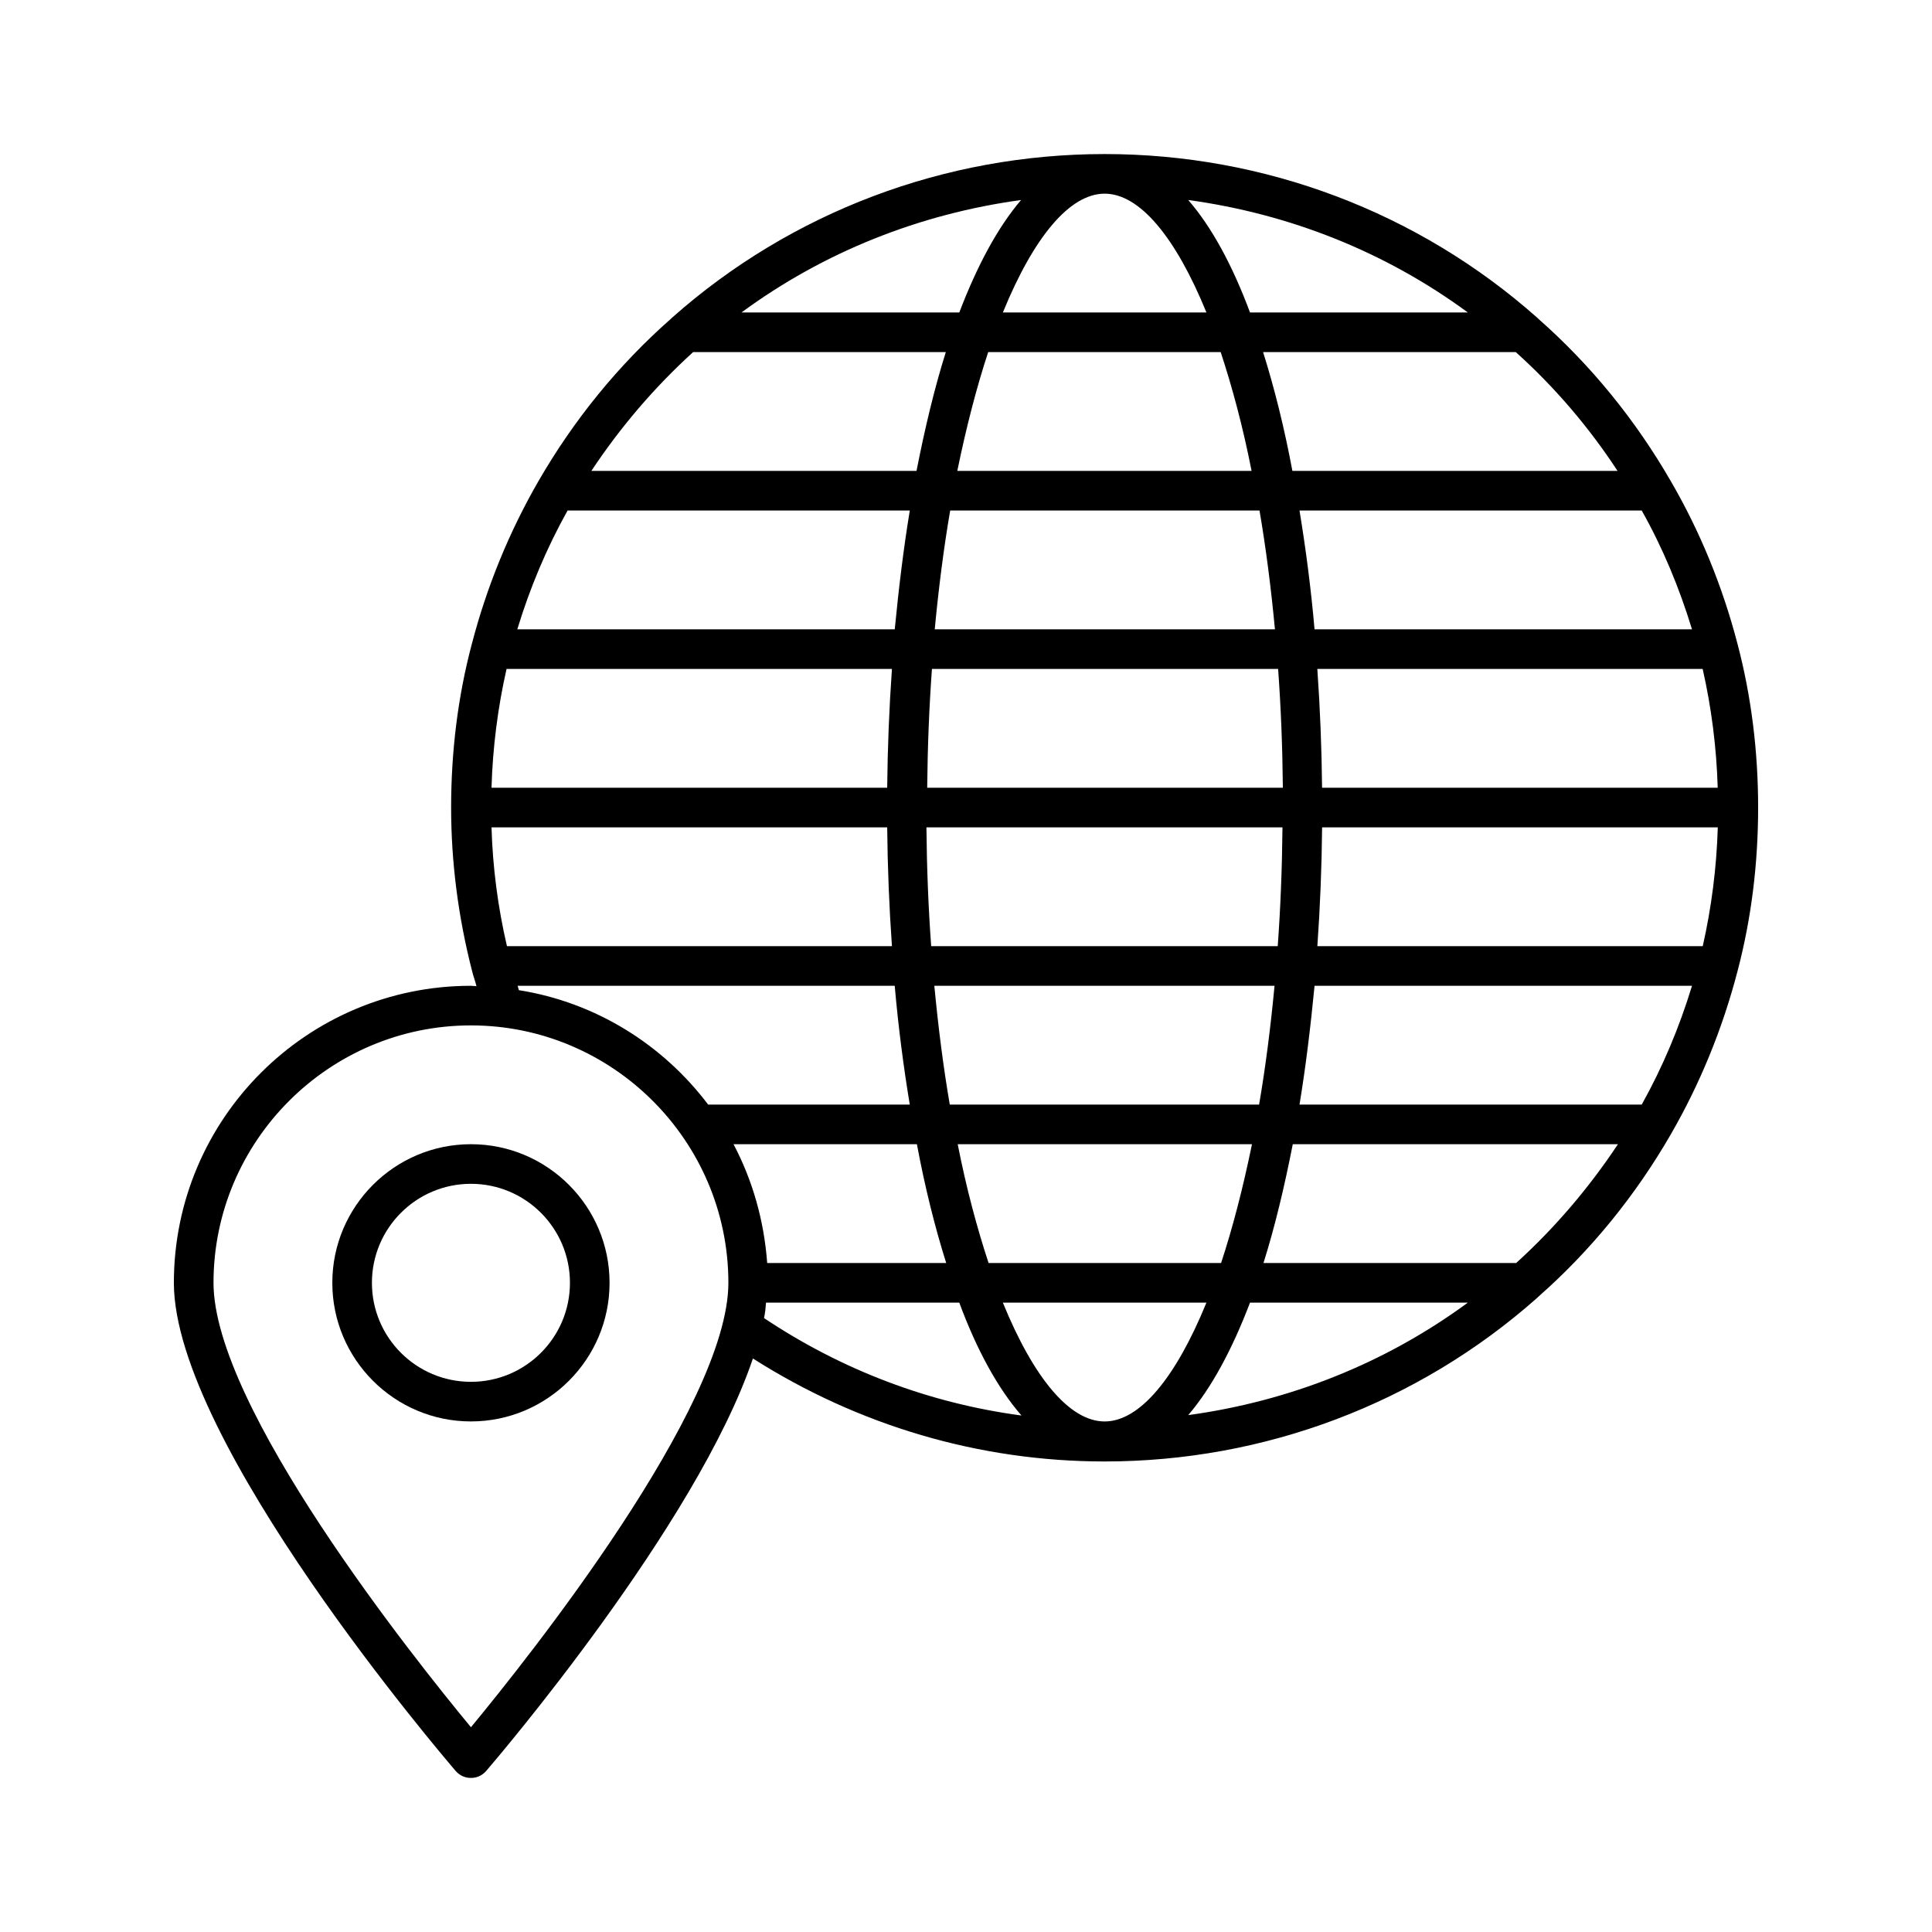 <?xml version="1.0" encoding="UTF-8"?>
<!-- Uploaded to: SVG Repo, www.svgrepo.com, Generator: SVG Repo Mixer Tools -->
<svg fill="#000000" width="800px" height="800px" version="1.1" viewBox="144 144 512 512" xmlns="http://www.w3.org/2000/svg">
 <g>
  <path d="m268.8 615.17c1.574 0 2.938-0.629 3.988-1.785 2.625-3.043 55.84-65.285 70.742-109.37 27.918 17.738 59.934 27.289 93.203 27.289 42.301 0 83.023-15.324 114.62-43.348 0.105-0.105 0.105-0.105 0.211-0.211 14.066-12.387 25.82-26.871 35.16-43.035 7.766-13.434 13.75-28.023 17.738-43.348 3.68-13.961 5.461-28.551 5.461-43.348 0-14.801-1.785-29.391-5.457-43.348-3.988-15.324-9.973-29.914-17.738-43.242-9.34-16.164-21.098-30.648-35.16-43.035-0.105-0.105-0.105-0.105-0.211-0.211-31.594-28.027-72.316-43.352-114.62-43.352s-83.023 15.324-114.62 43.348l-0.211 0.211c-14.066 12.387-25.82 26.871-35.16 43.035-7.766 13.434-13.75 28.023-17.738 43.348-3.672 13.855-5.457 28.445-5.457 43.246 0 14.484 1.891 29.074 5.562 43.348 0.316 1.363 0.84 2.625 1.156 3.988-0.523 0-0.945-0.105-1.469-0.105-43.457 0-78.723 35.266-78.723 78.719 0 42.09 71.688 125.85 74.73 129.42 1.051 1.156 2.414 1.785 3.988 1.785zm69.59-167.94h48.598c2.098 11.23 4.723 21.832 7.766 31.488h-47.441c-0.84-11.336-3.883-21.938-8.922-31.488zm42.719-41.984c0.945 10.812 2.309 21.309 3.988 31.488h-53.426c-11.965-15.848-29.703-27.078-50.172-30.332-0.105-0.418-0.211-0.734-0.316-1.156zm-102.76-10.496c-2.414-10.391-3.777-20.887-4.094-31.488h104.86c0.105 10.496 0.523 21.098 1.258 31.488zm199.43-115.46c1.68 9.762 3.043 20.363 4.094 31.488h-90.16c1.051-11.125 2.414-21.727 4.094-31.488zm-80.086-10.496c2.414-11.754 5.144-22.25 8.188-31.488h61.613c3.043 9.238 5.879 19.734 8.188 31.488zm85.02 52.48c0.734 10.078 1.156 20.57 1.258 31.488h-94.254c0.105-10.914 0.523-21.41 1.258-31.488zm1.156 41.984c-0.105 10.914-0.523 21.41-1.258 31.488h-91.84c-0.734-10.078-1.156-20.57-1.258-31.488zm-88.168 73.473c-1.68-9.762-3.043-20.363-4.094-31.488h90.16c-1.051 11.125-2.414 21.727-4.094 31.488zm80.086 10.496c-2.414 11.754-5.144 22.25-8.188 31.488h-61.613c-3.043-9.238-5.879-19.734-8.188-31.488zm-129.31 46.078c0.316-1.469 0.418-2.731 0.523-4.094h51.219c4.617 12.492 10.18 22.672 16.48 29.914-24.453-3.254-47.652-12.07-68.223-25.82zm90.266 27.395c-9.238 0-18.789-11.441-26.977-31.488h53.949c-8.184 20.047-17.734 31.488-26.973 31.488zm22.148-1.68c6.191-7.242 11.652-17.422 16.375-29.809h57.727c-21.832 16.059-47.234 26.137-74.102 29.809zm86.906-40.305h-66.965c3.043-9.656 5.562-20.258 7.766-31.488h86.172c-7.66 11.547-16.688 22.148-26.973 31.488zm33.273-41.984h-90.688c1.68-10.18 2.938-20.676 3.988-31.488h100.03c-3.359 11.02-7.766 21.516-13.328 31.488zm16.164-41.984h-102.12c0.734-10.391 1.156-20.992 1.258-31.488h104.86c-0.316 10.707-1.68 21.309-3.988 31.488zm3.988-41.984h-104.86c-0.105-10.496-0.523-21.098-1.258-31.488h102.12c2.309 10.184 3.672 20.781 3.988 31.488zm-6.824-41.984h-100.03c-0.945-10.812-2.309-21.309-3.988-31.488h90.688c5.562 9.867 9.969 20.469 13.328 31.488zm-19.73-41.984h-86.172c-2.098-11.23-4.723-21.832-7.766-31.488h66.965c10.387 9.344 19.414 19.945 26.973 31.488zm-39.676-41.984h-57.727c-4.617-12.387-10.078-22.566-16.375-29.809 26.867 3.676 52.27 13.75 74.102 29.809zm-96.25-31.488c9.238 0 18.789 11.441 26.977 31.488h-53.949c8.184-20.047 17.738-31.488 26.973-31.488zm-22.145 1.68c-6.191 7.242-11.652 17.422-16.375 29.809h-57.727c21.828-16.059 47.23-26.133 74.102-29.809zm-86.91 40.305h66.965c-3.043 9.656-5.562 20.258-7.766 31.488h-86.172c7.66-11.543 16.688-22.145 26.973-31.488zm-33.27 41.984h90.688c-1.68 10.18-2.938 20.676-3.988 31.488h-100.03c3.356-11.02 7.762-21.516 13.328-31.488zm-16.164 41.984h102.12c-0.734 10.391-1.156 20.992-1.258 31.488h-104.86c0.312-10.707 1.676-21.305 3.988-31.488zm-9.449 94.465c37.574 0 68.223 30.648 68.223 68.223 0 32.852-53.109 99.504-68.223 117.77-15.113-18.262-68.223-84.805-68.223-117.77 0-37.574 30.648-68.223 68.223-68.223z"/>
  <path d="m305.54 483.96c0-20.258-16.48-36.734-36.734-36.734-20.262 0-36.738 16.48-36.738 36.734 0 20.258 16.48 36.734 36.734 36.734 20.258 0.004 36.738-16.477 36.738-36.734zm-62.977 0c0-14.484 11.754-26.238 26.238-26.238s26.242 11.754 26.242 26.238-11.754 26.238-26.238 26.238c-14.488 0.004-26.242-11.75-26.242-26.238z"/>
 </g>
</svg>